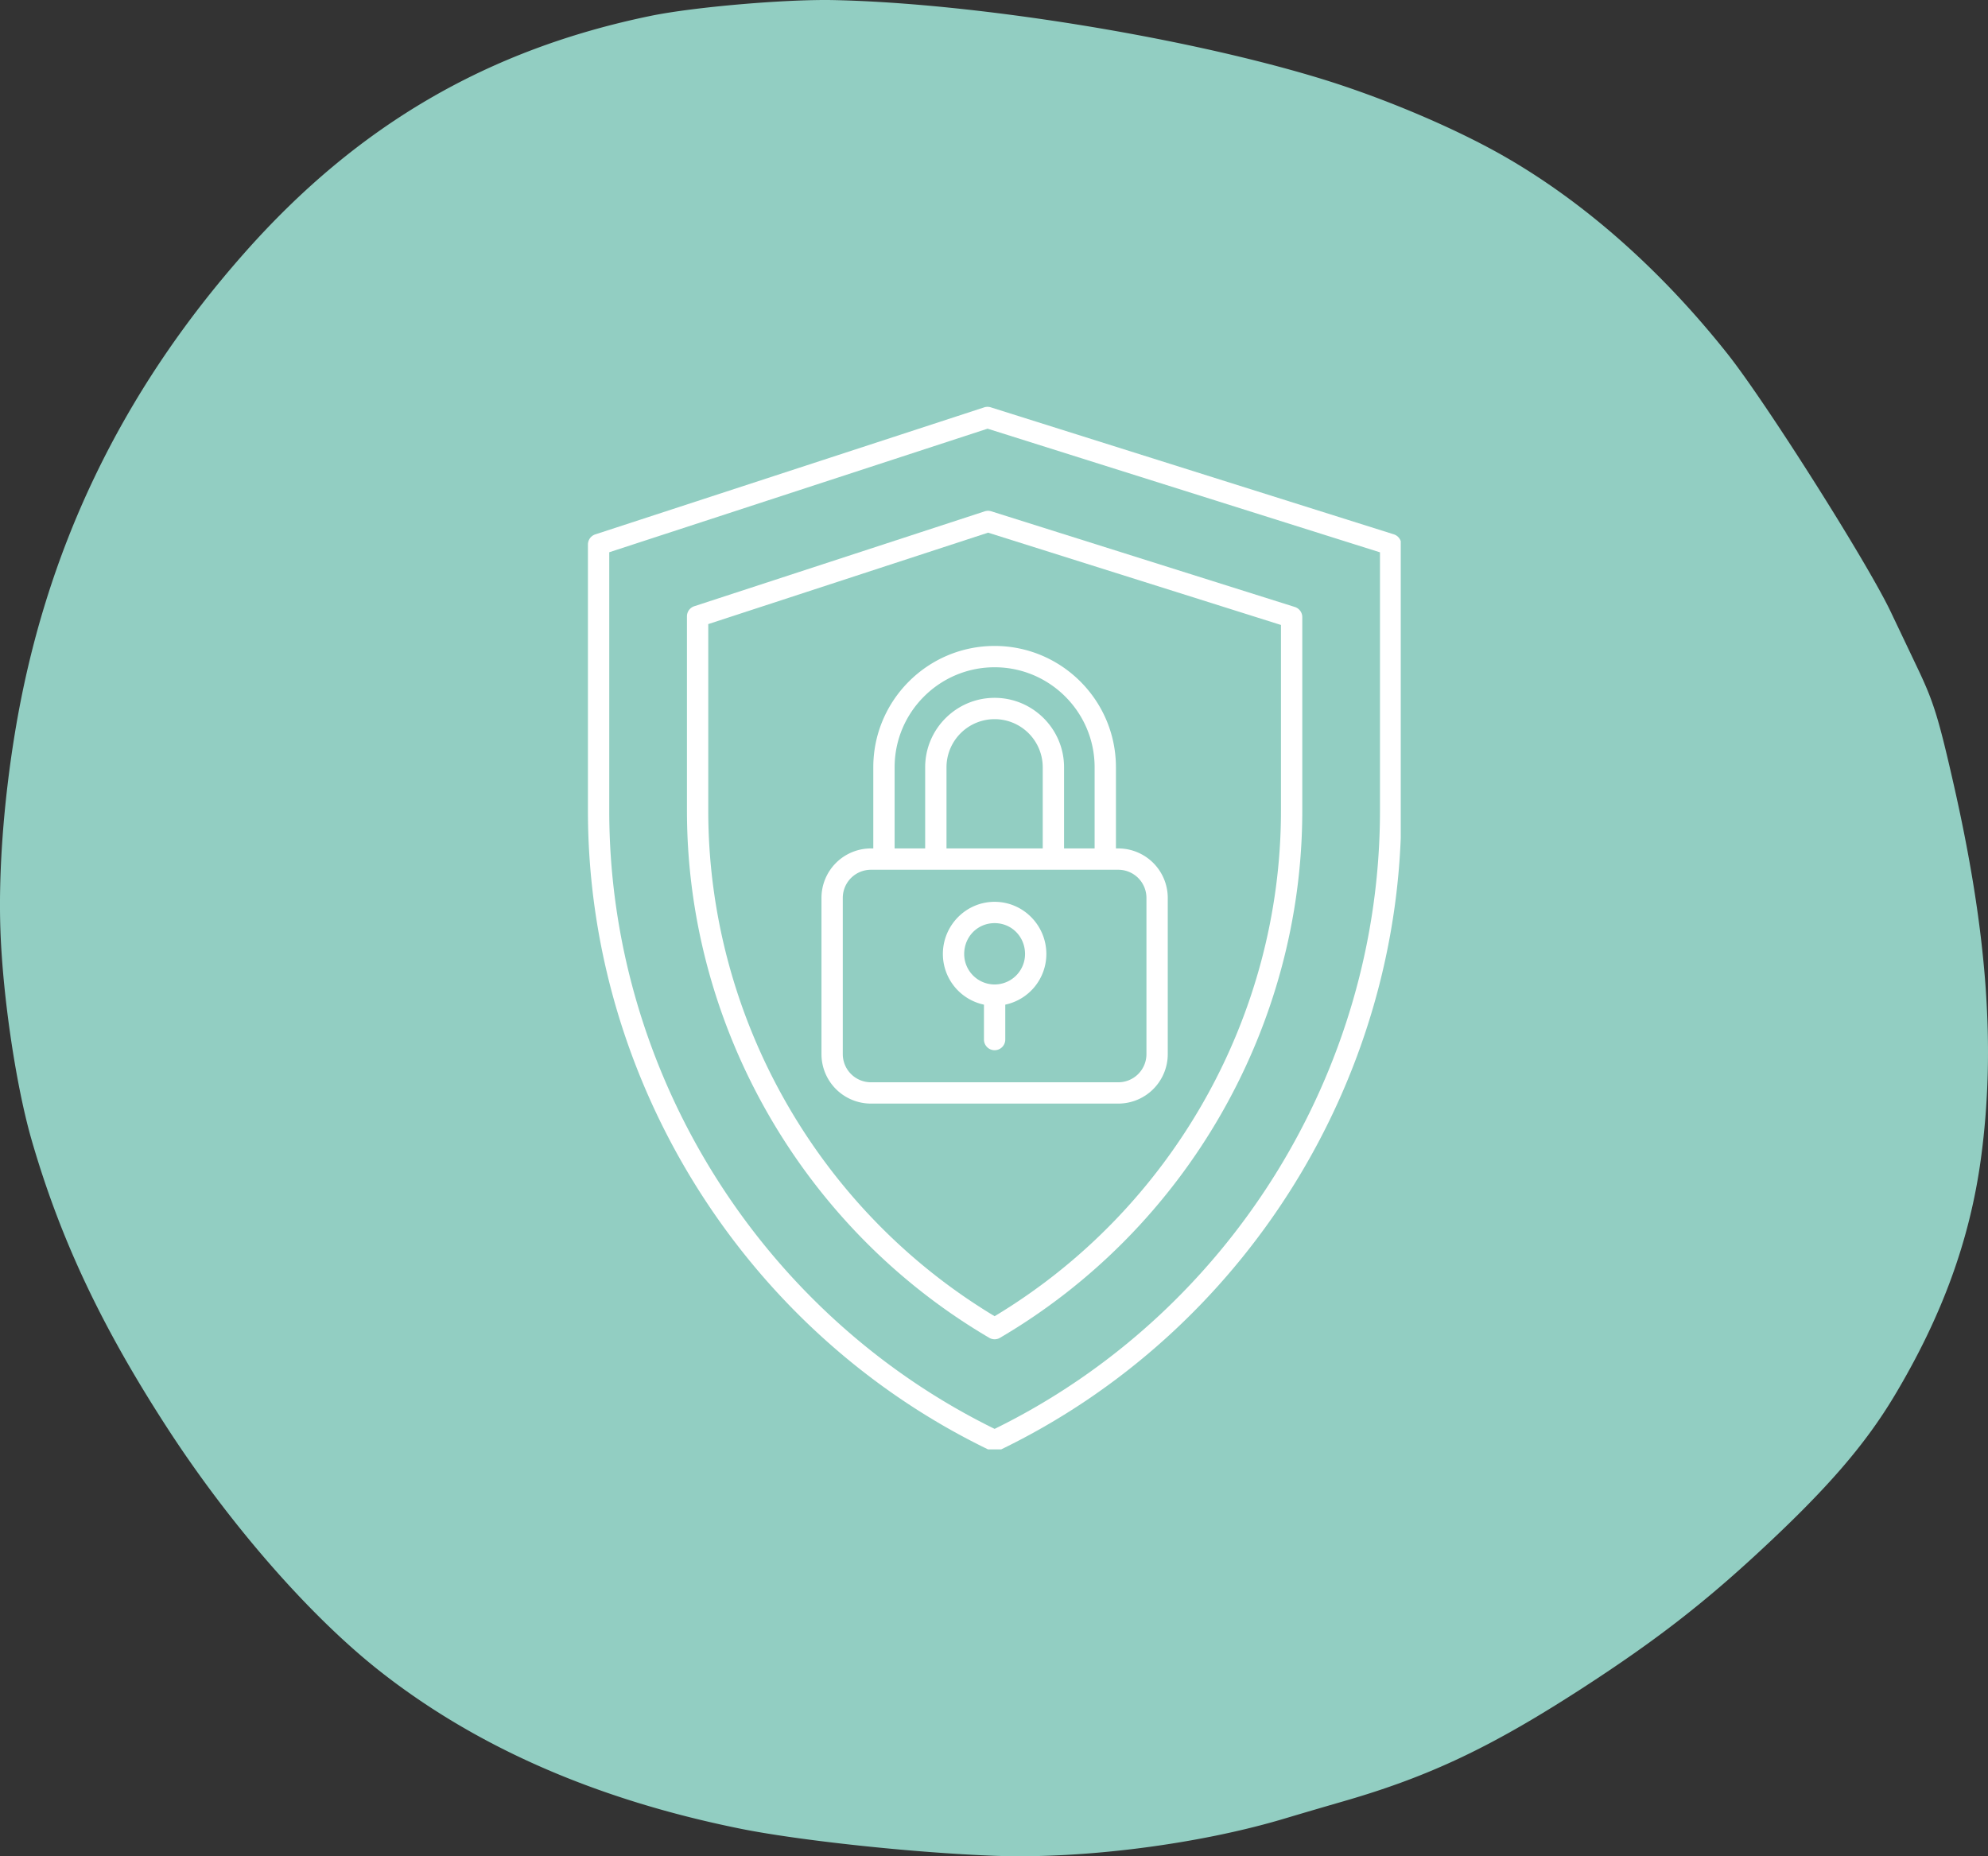 <svg xmlns="http://www.w3.org/2000/svg" width="188.773" height="176.261" viewBox="10360.614 1074.367 188.773 176.261"><rect x="10360.614" y="1074.367" width="188.773" height="176.261" fill="#333333" stroke="none"/><g data-name="Multiple Layers (2)"><g data-name="Group 53"><g data-name="Group 51" transform="translate(10360.614 1074.366)" clip-path="url(&quot;#a&quot;)"><path d="M.046 88.49c-.207-5.48.28-12.23 1.36-18.82 2.83-17.296 10.056-32.402 21.876-45.73C33.976 11.876 46.318 4.69 61.802 1.505 65.906.664 74.648-.089 79.202.01c13.277.287 32.874 3.43 45.895 7.36 6.03 1.82 12.93 4.727 17.709 7.46 7.632 4.365 14.92 10.81 21.243 18.786 3.622 4.566 13.244 19.77 15.472 24.447.819 1.717 1.992 4.18 2.605 5.472 1.464 3.08 1.94 4.606 3.32 10.65 3.26 14.26 4.08 25.342 2.653 35.843-1.05 7.715-3.677 14.926-8.186 22.47-2.815 4.704-6.39 8.84-12.736 14.73-5.437 5.05-10.015 8.59-16.77 12.975-8.754 5.682-14.63 8.471-22.854 10.847a687.573 687.573 0 0 0-5.612 1.646c-8.15 2.437-19.104 3.838-27.55 3.522-7.691-.288-18.546-1.45-24.143-2.583-13.61-2.756-24.968-7.717-34.125-14.906-6.662-5.23-14.28-13.941-20.269-23.182-6.228-9.61-10.122-17.875-12.84-27.258-1.47-5.07-2.73-13.481-2.968-19.798" fill="#92cec2" fill-rule="evenodd" data-name="Path 114"></path></g></g><g data-name="Group 58"><g data-name="Group 57" transform="translate(10416.375 1112.997)" clip-path="url(&quot;#b&quot;)"><path d="M2.091 13.809 38.015 2.075l37.261 11.742v24.534c0 24.802-14.347 47.788-36.592 58.7-22.245-10.912-36.593-33.898-36.593-58.7V13.809Zm36.154 85.279a1.02 1.02 0 0 0 .878 0C62.314 87.929 77.3 64.089 77.3 38.351V13.075c0-.442-.286-.832-.707-.966L38.313.047a1.022 1.022 0 0 0-.619.004L.765 12.113a1.012 1.012 0 0 0-.698.962v25.276c0 25.738 14.986 49.578 38.178 60.737" fill="#fff" fill-rule="evenodd" data-name="Path 123"></path><path d="m11.493 20.631 26.572-8.682 27.81 8.765V38.35c0 19.569-10.403 37.907-27.191 48.003C21.896 76.257 11.493 57.919 11.493 38.35V20.631Zm26.679 67.772a1.008 1.008 0 0 0 1.024 0C56.901 78.011 67.899 58.832 67.899 38.35V19.971c0-.441-.287-.832-.708-.965L38.364 9.92a1.022 1.022 0 0 0-.619.004l-27.578 9.011a1.01 1.01 0 0 0-.698.961V38.35c0 20.482 10.998 39.661 28.703 50.053" fill="#fff" fill-rule="evenodd" data-name="Path 124"></path><path d="M24.267 61.468V46.629a2.673 2.673 0 0 1 2.67-2.67h23.494a2.673 2.673 0 0 1 2.67 2.67v14.839a2.674 2.674 0 0 1-2.67 2.671H26.937a2.674 2.674 0 0 1-2.67-2.671m9.848-19.534v-7.708a4.574 4.574 0 0 1 4.569-4.568 4.574 4.574 0 0 1 4.569 4.568v7.708h-9.138Zm-4.926-7.708c0-5.236 4.259-9.495 9.495-9.495 5.236 0 9.496 4.259 9.496 9.495v7.708h-2.902v-7.708c0-3.634-2.959-6.592-6.594-6.592-3.635 0-6.594 2.958-6.594 6.592v7.708h-2.901v-7.708Zm25.936 27.242V46.629a4.7 4.7 0 0 0-4.694-4.695h-.227v-7.708c0-6.352-5.168-11.519-11.52-11.519-6.352 0-11.52 5.167-11.52 11.519v7.708h-.227a4.7 4.7 0 0 0-4.694 4.695v14.839a4.7 4.7 0 0 0 4.694 4.695h23.494a4.7 4.7 0 0 0 4.694-4.695" fill="#fff" fill-rule="evenodd" data-name="Path 125"></path><path d="M38.684 54.851a2.892 2.892 0 0 1-2.889-2.888c0-1.646 1.269-2.936 2.889-2.936 1.62 0 2.889 1.29 2.889 2.936a2.892 2.892 0 0 1-2.889 2.888m0-7.848c-2.709 0-4.913 2.225-4.913 4.96a4.92 4.92 0 0 0 3.901 4.805v3.314a1.012 1.012 0 1 0 2.024 0v-3.314a4.92 4.92 0 0 0 3.901-4.805c0-2.735-2.204-4.96-4.913-4.96" fill="#fff" fill-rule="evenodd" data-name="Path 126"></path></g></g></g><defs><clipPath id="a"><path d="M0 0h188.773v176.262H0V0z" data-name="Rectangle 136"></path></clipPath><clipPath id="b"><path d="M0 0h77.25v99H0V0z" data-name="Rectangle 137"></path></clipPath></defs></svg>
